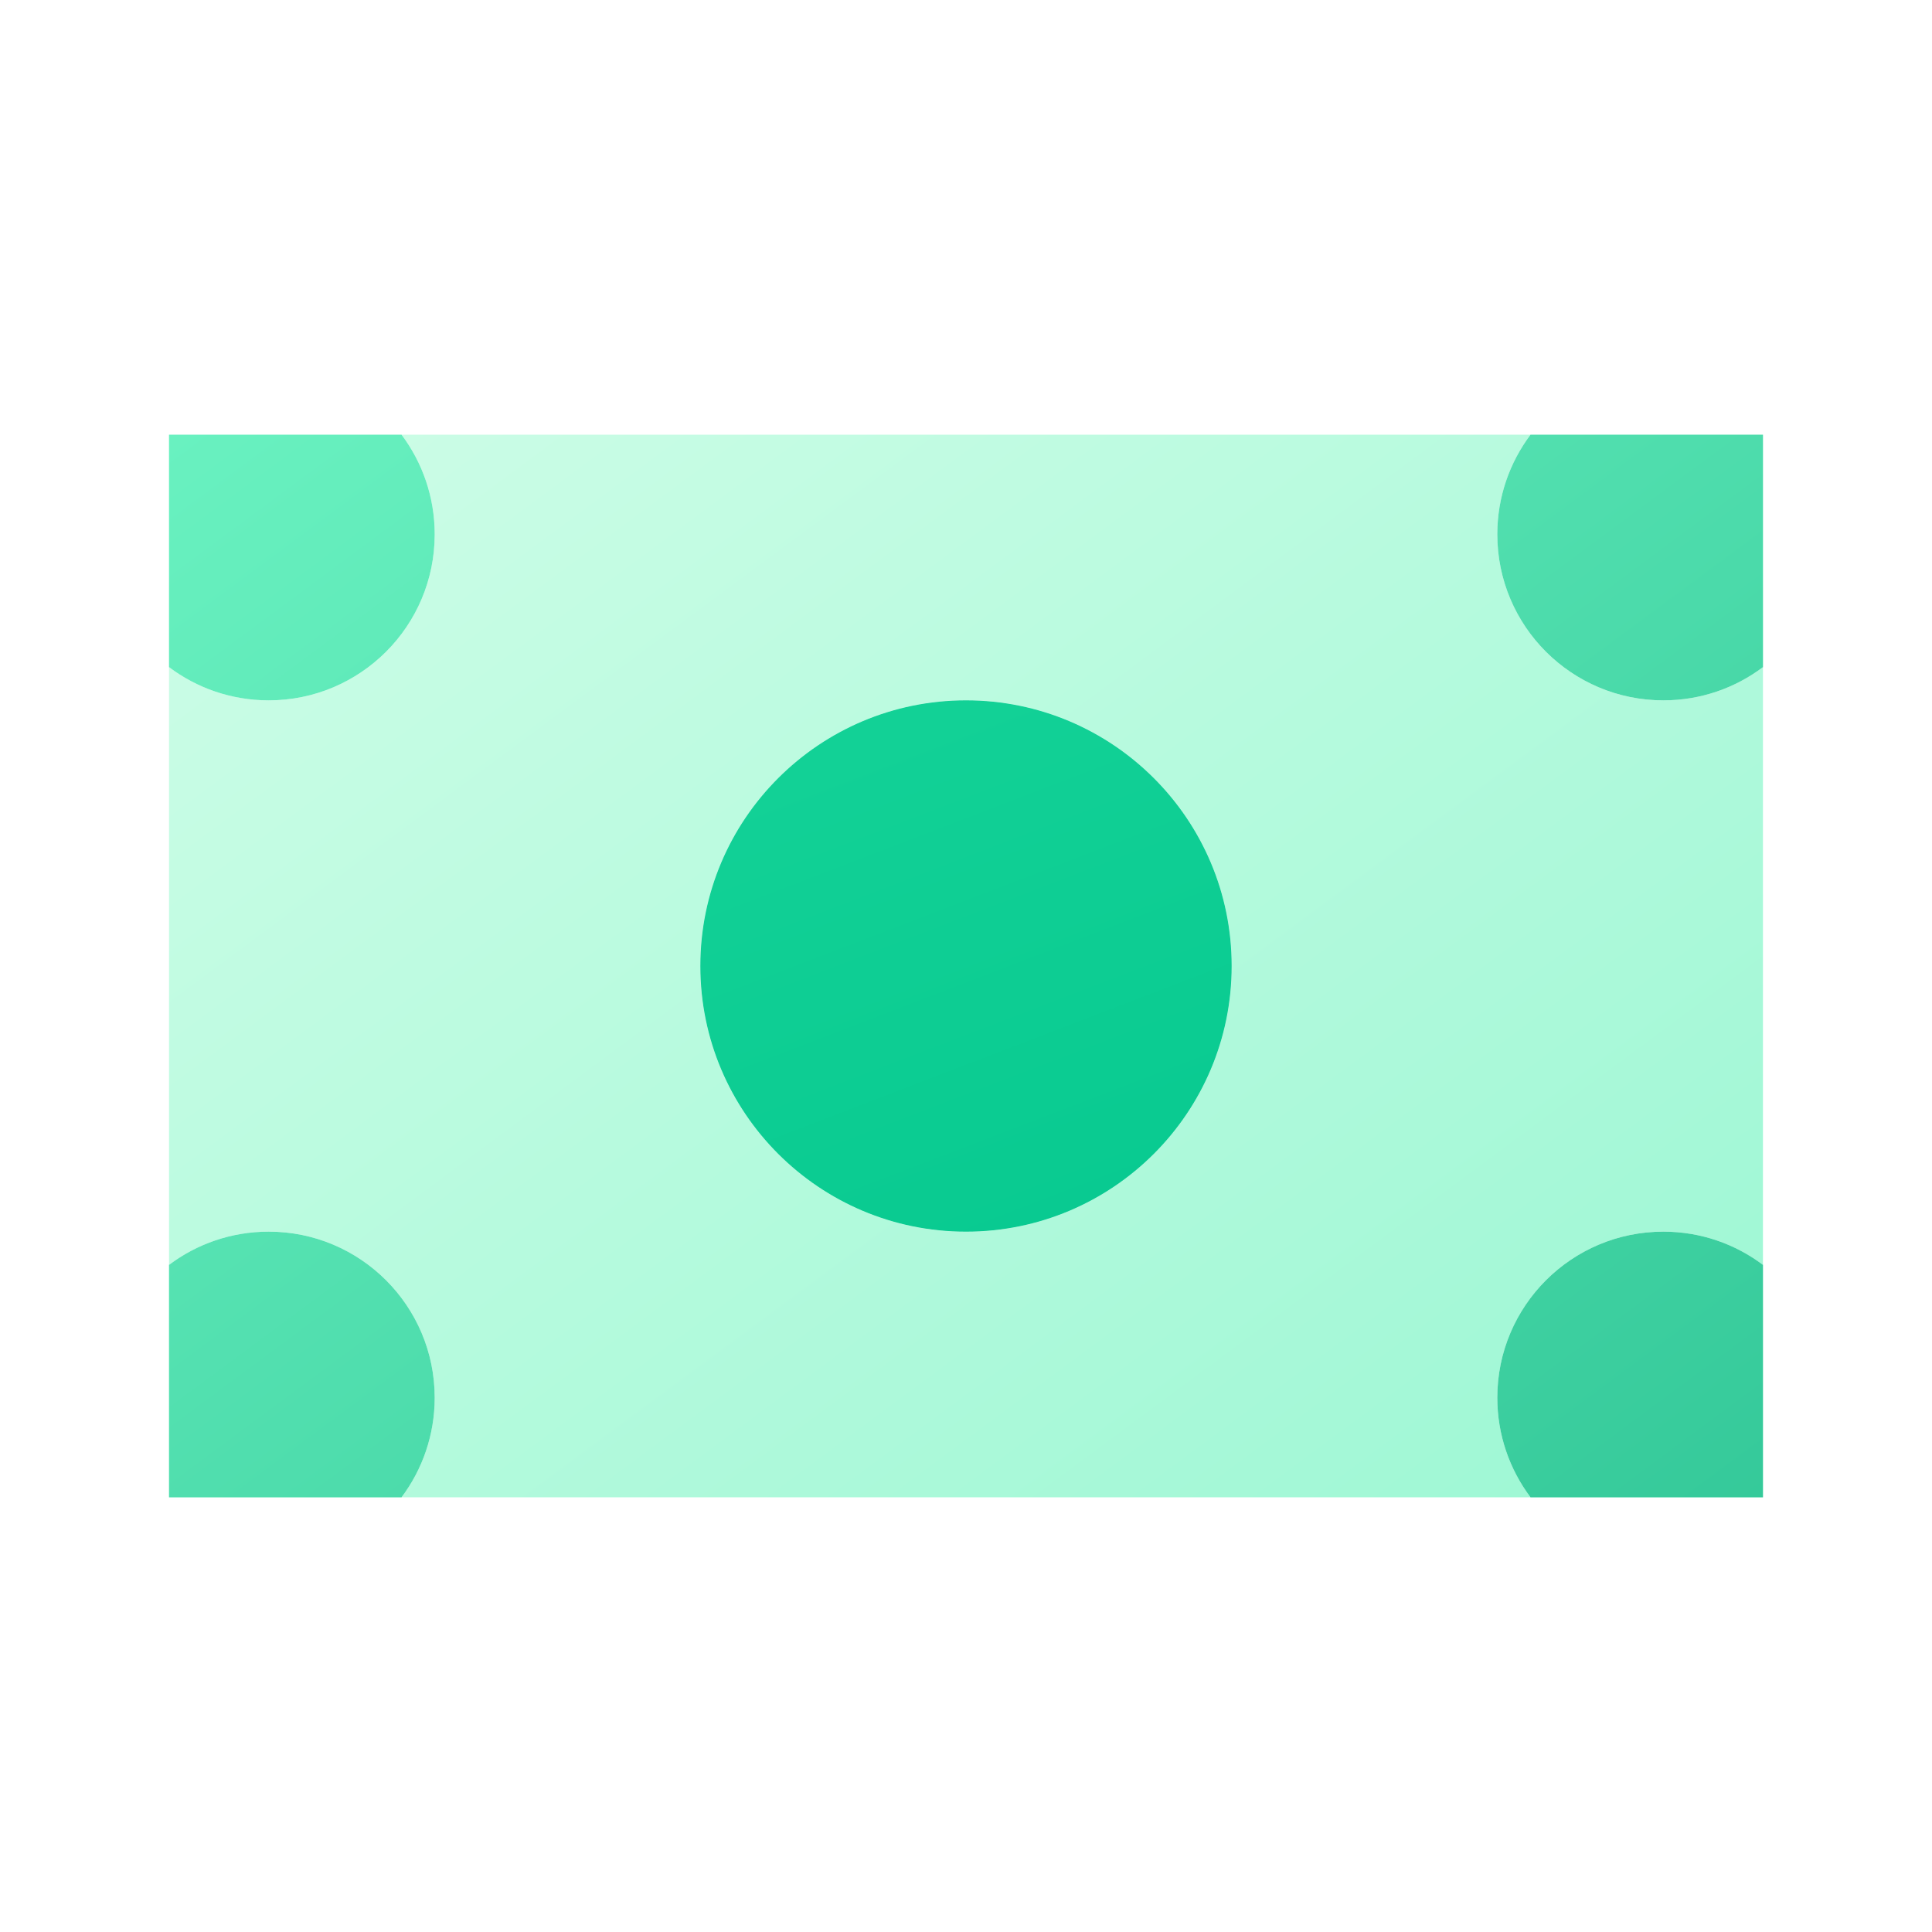 <?xml version="1.0" encoding="UTF-8"?>
<svg xmlns="http://www.w3.org/2000/svg" xmlns:xlink="http://www.w3.org/1999/xlink" width="36" height="36" viewBox="0 0 36 36" fill="none">
  <path d="M3.15 8.1H32.85V27.9H3.15V8.1Z" fill="white"></path>
  <path d="M3.15 8.1H32.85V27.9H3.15V8.1Z" fill="url(#paint0_linear_3022_3593)"></path>
  <path d="M3.15 8.1H32.85V27.9H3.15V8.1Z" fill="url(#pattern0_3022_3593)" fill-opacity="0.4" style="mix-blend-mode:plus-darker"></path>
  <path d="M22.95 18C22.95 20.734 20.734 22.95 18 22.95C15.267 22.95 13.05 20.734 13.05 18C13.05 15.266 15.267 13.05 18 13.05C20.734 13.05 22.95 15.266 22.95 18Z" fill="white"></path>
  <path d="M22.95 18C22.95 20.734 20.734 22.95 18 22.95C15.267 22.95 13.05 20.734 13.05 18C13.05 15.266 15.267 13.05 18 13.05C20.734 13.05 22.95 15.266 22.95 18Z" fill="url(#paint1_linear_3022_3593)"></path>
  <path d="M22.95 18C22.95 20.734 20.734 22.95 18 22.95C15.267 22.95 13.05 20.734 13.05 18C13.05 15.266 15.267 13.05 18 13.05C20.734 13.05 22.95 15.266 22.95 18Z" fill="url(#pattern1_3022_3593)" fill-opacity="0.4" style="mix-blend-mode:plus-darker"></path>
  <path d="M22.95 18C22.95 20.734 20.734 22.95 18 22.95C15.267 22.95 13.05 20.734 13.05 18C13.05 15.266 15.267 13.05 18 13.05C20.734 13.05 22.95 15.266 22.95 18Z" fill="url(#paint2_linear_3022_3593)"></path>
  <path d="M22.95 18C22.95 20.734 20.734 22.95 18 22.95C15.267 22.95 13.05 20.734 13.05 18C13.05 15.266 15.267 13.05 18 13.05C20.734 13.05 22.95 15.266 22.95 18Z" fill="url(#pattern2_3022_3593)" fill-opacity="0.6" style="mix-blend-mode:plus-darker"></path>
  <path d="M5.007 13.05C6.715 13.05 8.1 11.665 8.1 9.956C8.1 9.26 7.87 8.617 7.482 8.1H3.15V12.431C3.667 12.82 4.31 13.05 5.007 13.05Z" fill="white"></path>
  <path d="M5.007 13.05C6.715 13.05 8.1 11.665 8.1 9.956C8.1 9.26 7.87 8.617 7.482 8.1H3.15V12.431C3.667 12.82 4.31 13.05 5.007 13.05Z" fill="url(#paint3_linear_3022_3593)"></path>
  <path d="M5.007 13.05C6.715 13.05 8.1 11.665 8.1 9.956C8.1 9.26 7.87 8.617 7.482 8.1H3.15V12.431C3.667 12.82 4.31 13.05 5.007 13.05Z" fill="url(#pattern3_3022_3593)" fill-opacity="0.4" style="mix-blend-mode:plus-darker"></path>
  <path d="M5.007 22.95C6.715 22.95 8.1 24.335 8.1 26.044C8.1 26.74 7.87 27.383 7.482 27.9H3.15V23.569C3.667 23.18 4.31 22.95 5.007 22.95Z" fill="white"></path>
  <path d="M5.007 22.95C6.715 22.95 8.1 24.335 8.1 26.044C8.1 26.74 7.87 27.383 7.482 27.9H3.15V23.569C3.667 23.18 4.31 22.95 5.007 22.95Z" fill="url(#paint4_linear_3022_3593)"></path>
  <path d="M5.007 22.95C6.715 22.95 8.1 24.335 8.1 26.044C8.1 26.74 7.87 27.383 7.482 27.9H3.15V23.569C3.667 23.18 4.31 22.95 5.007 22.95Z" fill="url(#pattern4_3022_3593)" fill-opacity="0.4" style="mix-blend-mode:plus-darker"></path>
  <path d="M30.994 13.05C29.285 13.05 27.9 11.665 27.9 9.956C27.9 9.26 28.131 8.617 28.519 8.1H32.85V12.431C32.333 12.82 31.691 13.05 30.994 13.05Z" fill="white"></path>
  <path d="M30.994 13.05C29.285 13.05 27.9 11.665 27.9 9.956C27.9 9.26 28.131 8.617 28.519 8.1H32.85V12.431C32.333 12.82 31.691 13.05 30.994 13.05Z" fill="url(#paint5_linear_3022_3593)"></path>
  <path d="M30.994 13.05C29.285 13.05 27.9 11.665 27.9 9.956C27.9 9.26 28.131 8.617 28.519 8.1H32.85V12.431C32.333 12.82 31.691 13.05 30.994 13.05Z" fill="url(#pattern5_3022_3593)" fill-opacity="0.4" style="mix-blend-mode:plus-darker"></path>
  <path d="M30.994 22.95C29.285 22.95 27.9 24.335 27.9 26.044C27.9 26.74 28.131 27.383 28.519 27.9H32.85V23.569C32.333 23.18 31.691 22.95 30.994 22.95Z" fill="white"></path>
  <path d="M30.994 22.95C29.285 22.95 27.9 24.335 27.9 26.044C27.9 26.74 28.131 27.383 28.519 27.9H32.85V23.569C32.333 23.18 31.691 22.95 30.994 22.95Z" fill="url(#paint6_linear_3022_3593)"></path>
  <path d="M30.994 22.95C29.285 22.95 27.9 24.335 27.9 26.044C27.9 26.74 28.131 27.383 28.519 27.9H32.85V23.569C32.333 23.18 31.691 22.95 30.994 22.95Z" fill="url(#pattern6_3022_3593)" fill-opacity="0.4" style="mix-blend-mode:plus-darker"></path>
  <defs>
    <pattern id="pattern0_3022_3593" patternContentUnits="objectBoundingBox" width="1" height="1">
      <use xlink:href="#image0_3022_3593" transform="matrix(0 0 0 0 -0.093 0)"></use>
    </pattern>
    <pattern id="pattern1_3022_3593" patternContentUnits="objectBoundingBox" width="1" height="1">
      <use xlink:href="#image0_3022_3593" transform="matrix(0 0 0 0 -0.093 0)"></use>
    </pattern>
    <pattern id="pattern2_3022_3593" patternContentUnits="objectBoundingBox" width="1" height="1">
      <use xlink:href="#image0_3022_3593" transform="matrix(0 0 0 0 -0.093 0)"></use>
    </pattern>
    <pattern id="pattern3_3022_3593" patternContentUnits="objectBoundingBox" width="1" height="1">
      <use xlink:href="#image0_3022_3593" transform="matrix(0 0 0 0 -0.093 0)"></use>
    </pattern>
    <pattern id="pattern4_3022_3593" patternContentUnits="objectBoundingBox" width="1" height="1">
      <use xlink:href="#image0_3022_3593" transform="matrix(0 0 0 0 -0.093 0)"></use>
    </pattern>
    <pattern id="pattern5_3022_3593" patternContentUnits="objectBoundingBox" width="1" height="1">
      <use xlink:href="#image0_3022_3593" transform="matrix(0 0 0 0 -0.093 0)"></use>
    </pattern>
    <pattern id="pattern6_3022_3593" patternContentUnits="objectBoundingBox" width="1" height="1">
      <use xlink:href="#image0_3022_3593" transform="matrix(0 0 0 0 -0.093 0)"></use>
    </pattern>
    <linearGradient id="paint0_linear_3022_3593" x1="3.15" y1="8.1" x2="43.598" y2="62.712" gradientUnits="userSpaceOnUse">
      <stop stop-color="#CEFDE7"></stop>
      <stop offset="1" stop-color="#69F1C0"></stop>
    </linearGradient>
    <linearGradient id="paint1_linear_3022_3593" x1="3.15" y1="8.1" x2="43.598" y2="62.712" gradientUnits="userSpaceOnUse">
      <stop stop-color="#CEFDE7"></stop>
      <stop offset="1" stop-color="#69F1C0"></stop>
    </linearGradient>
    <linearGradient id="paint2_linear_3022_3593" x1="3.37" y1="-4.395" x2="16.689" y2="30.292" gradientUnits="userSpaceOnUse">
      <stop stop-color="#27E0A3"></stop>
      <stop offset="1" stop-color="#03C68D"></stop>
    </linearGradient>
    <linearGradient id="paint3_linear_3022_3593" x1="3.15" y1="8.1" x2="43.598" y2="62.712" gradientUnits="userSpaceOnUse">
      <stop stop-color="#69F1C0"></stop>
      <stop offset="1" stop-color="#00A173"></stop>
    </linearGradient>
    <linearGradient id="paint4_linear_3022_3593" x1="3.15" y1="8.1" x2="43.598" y2="62.712" gradientUnits="userSpaceOnUse">
      <stop stop-color="#69F1C0"></stop>
      <stop offset="1" stop-color="#00A173"></stop>
    </linearGradient>
    <linearGradient id="paint5_linear_3022_3593" x1="3.15" y1="8.1" x2="43.598" y2="62.712" gradientUnits="userSpaceOnUse">
      <stop stop-color="#69F1C0"></stop>
      <stop offset="1" stop-color="#00A173"></stop>
    </linearGradient>
    <linearGradient id="paint6_linear_3022_3593" x1="3.15" y1="8.1" x2="43.598" y2="62.712" gradientUnits="userSpaceOnUse">
      <stop stop-color="#69F1C0"></stop>
      <stop offset="1" stop-color="#00A173"></stop>
    </linearGradient>
  </defs>
</svg>
